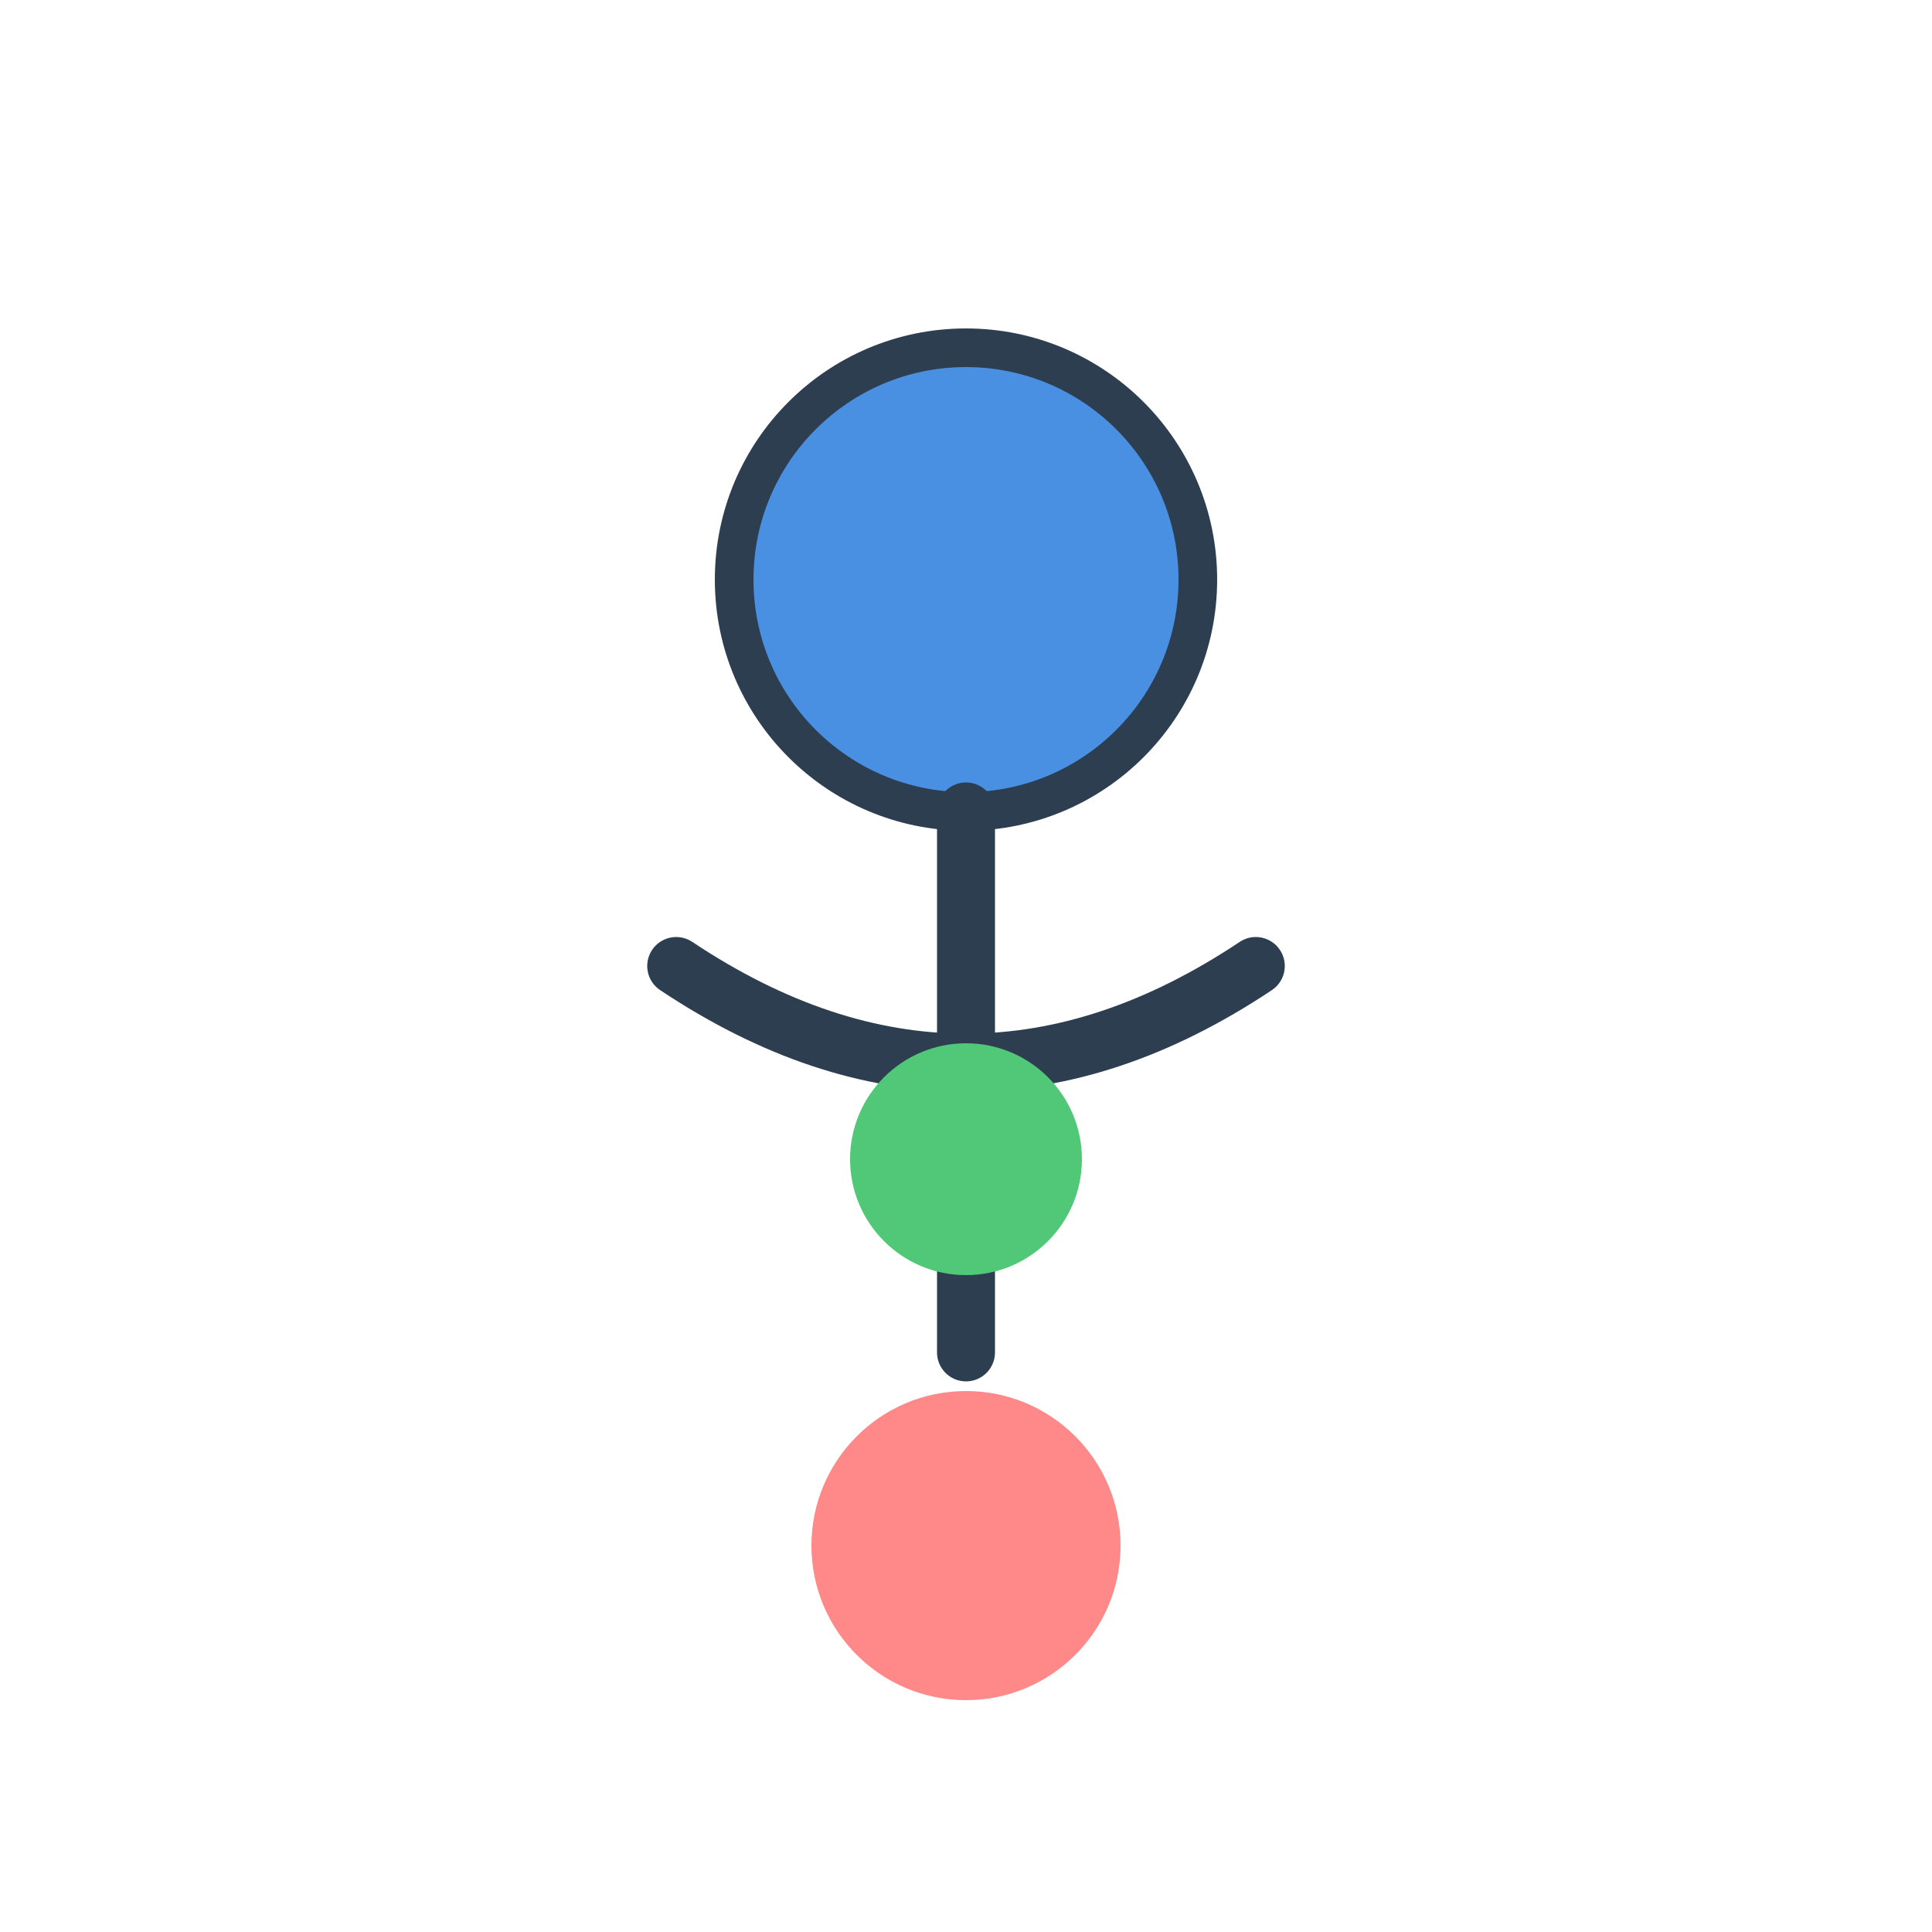 <svg xmlns="http://www.w3.org/2000/svg" viewBox="0 0 100 100">
  <!-- Hand gesture representing Makaton -->
  <circle cx="50" cy="30" r="12" fill="#4A90E2" stroke="#2C3E50" stroke-width="2"/>
  <path d="M50 42 L50 70" stroke="#2C3E50" stroke-width="3" stroke-linecap="round"/>
  <path d="M35 50 Q50 60 65 50" stroke="#2C3E50" stroke-width="3" fill="none" stroke-linecap="round"/>
  <circle cx="50" cy="60" r="6" fill="#50C878"/>
  <!-- Communication symbol -->
  <circle cx="50" cy="80" r="8" fill="#FF6B6B" opacity="0.8"/>
</svg>

